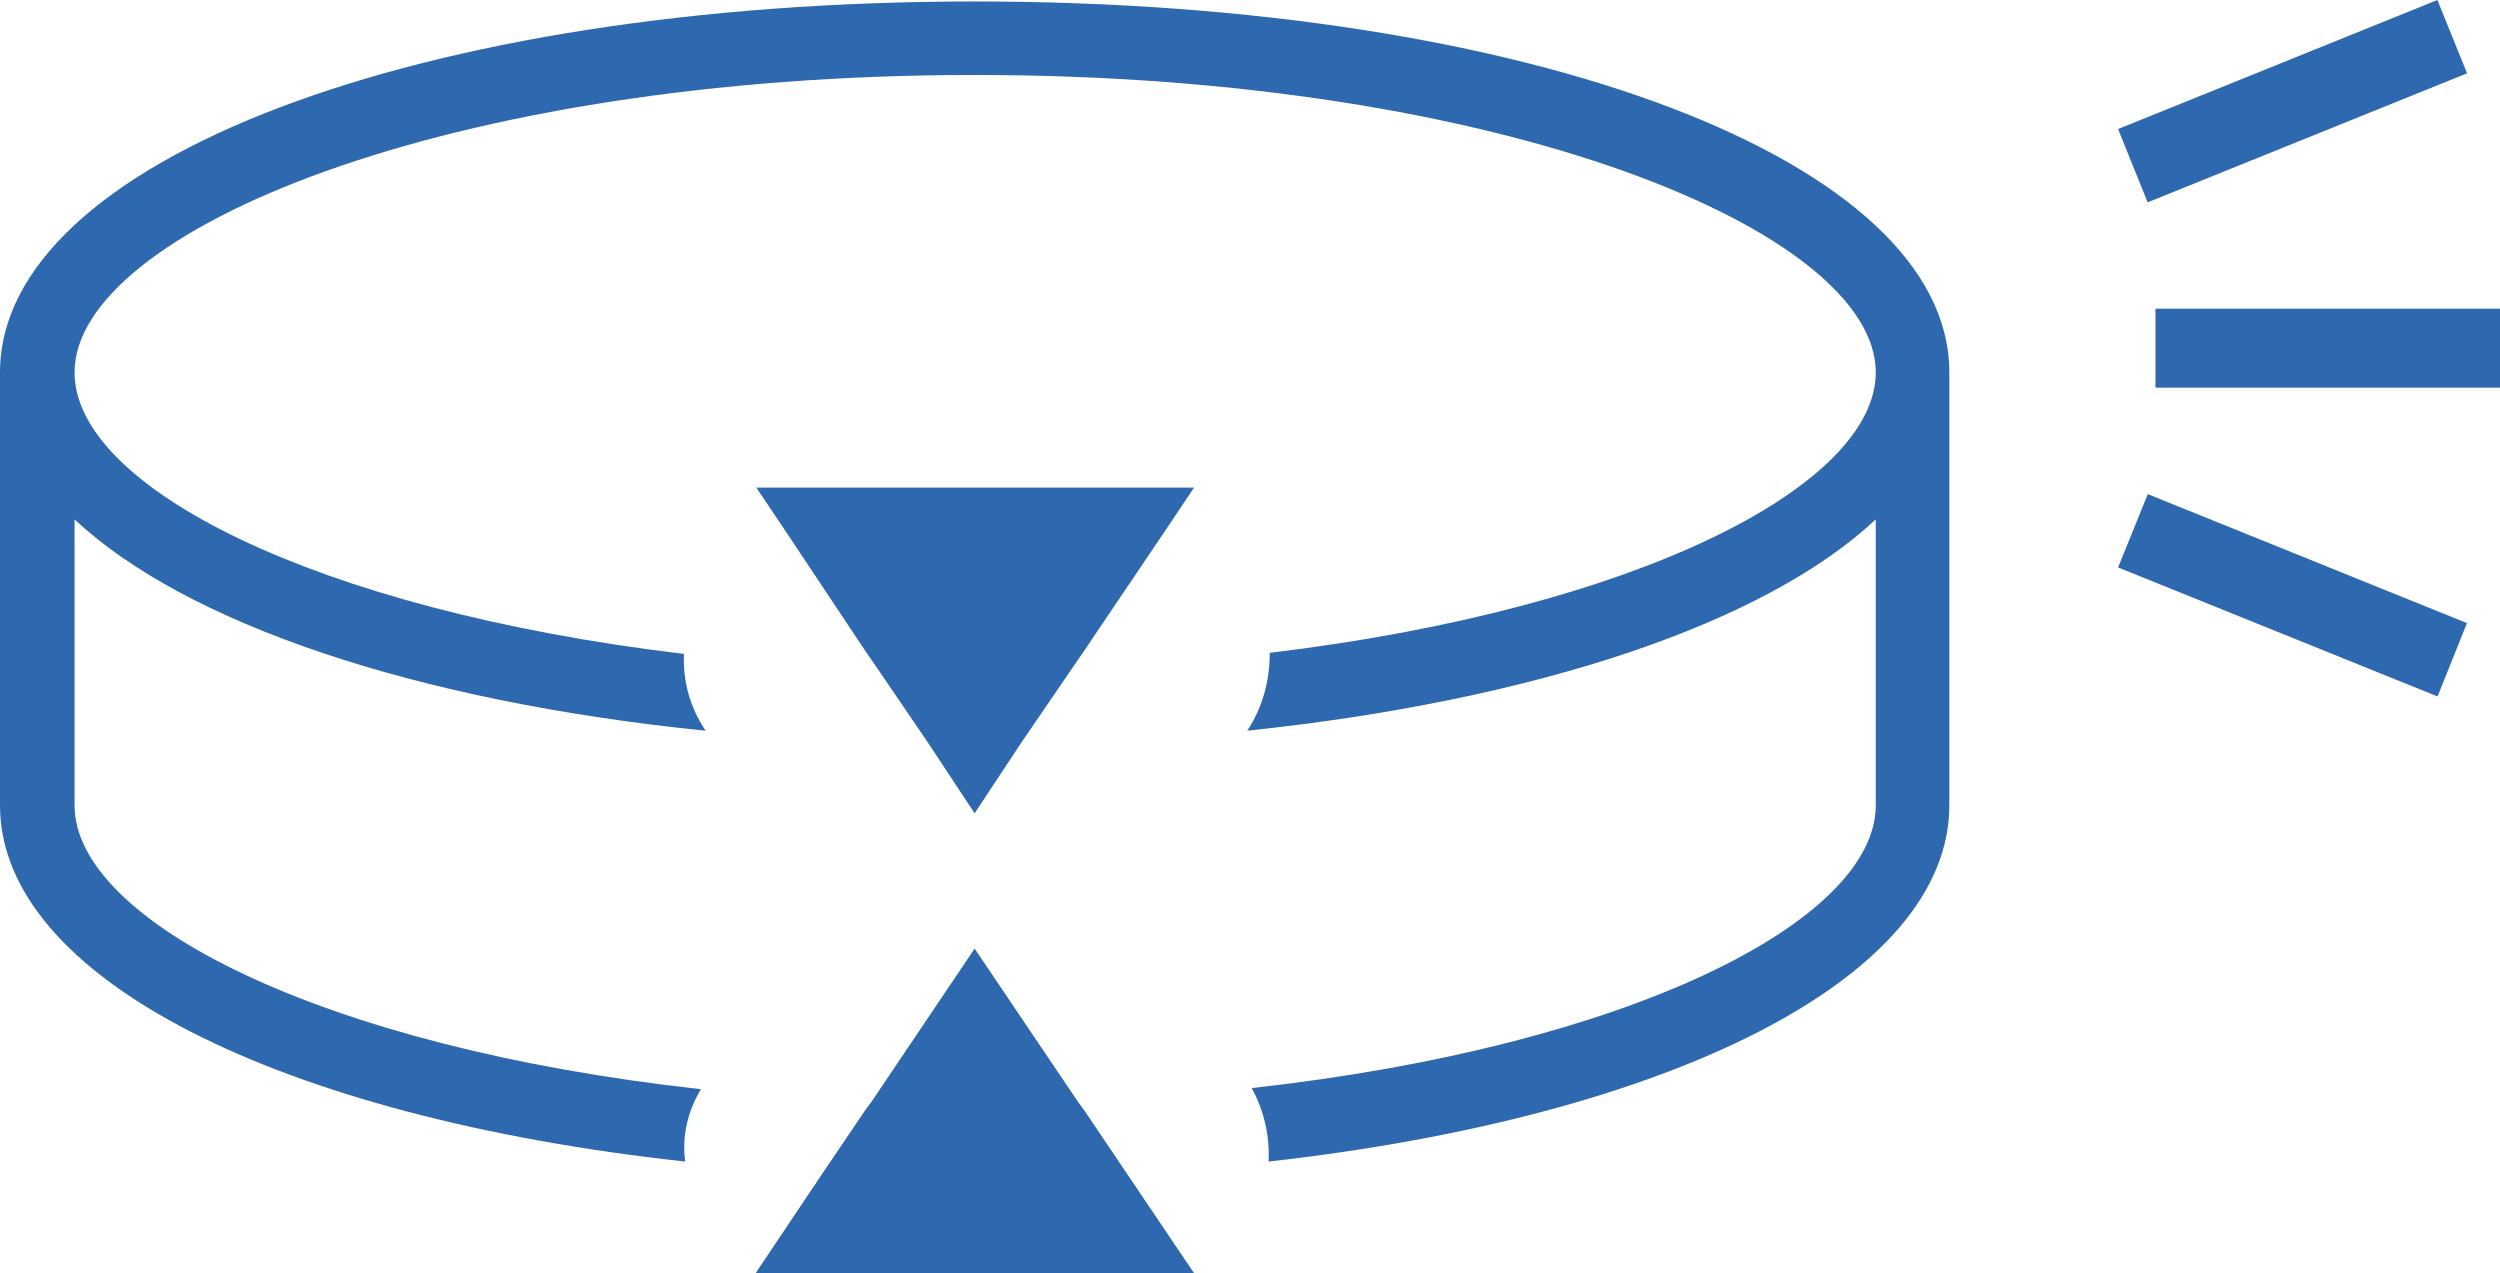 <?xml version="1.0" encoding="UTF-8"?><svg id="Layer_1" xmlns="http://www.w3.org/2000/svg" viewBox="0 0 781.64 398.16"><defs><style>.cls-1{fill:#2e69af;}</style></defs><polygon class="cls-1" points="781.64 121.2 673.92 121.2 673.92 96.51 781.64 96.51 781.64 121.2 781.64 121.2"/><polygon class="cls-1" points="671.47 63.26 662.23 40.34 762.06 0 771.34 22.92 671.47 63.26 671.47 63.26"/><polygon class="cls-1" points="762.11 217.75 662.23 177.41 671.52 154.49 771.31 194.82 762.11 217.75 762.11 217.75"/><path class="cls-1" d="M304.72.46C131.17.46,0,50.32,0,116.44v135.34c0,54.09,87.66,97.58,214.23,111.39-1.06-7.79.7-15.59,4.92-22.63-118.77-13.07-195.84-52.66-195.84-88.76v-89.39c34.69,32.49,106.44,56.9,197.31,66.07-4.98-7.39-7.11-15.53-6.78-24.01-115.58-13.81-190.53-52.31-190.53-88.01,0-43.83,115.66-93,281.41-93s281.75,49.16,281.75,93c0,35.3-74.27,73.86-189.47,87.67,0,8.48-2.13,16.96-7.06,24.35,90.48-9.51,161.86-33.58,196.53-66.07v89.39c0,36.1-76.72,75.29-195.12,88.41,3.86,7.05,5.66,14.84,5.28,22.98,126.19-14.16,212.84-57.64,212.84-111.39V116.44C609.47,50.32,478.64.46,304.72.46"/><polygon class="cls-1" points="373.33 398.16 236.48 398.16 236.48 397.81 257.33 366.7 270.47 347.27 272.58 344.41 304.72 296.68 336.92 344.41 339.02 347.27 352.11 366.7 373.33 398.16 373.33 398.16"/><polygon class="cls-1" points="373.33 398.16 236.48 398.16 236.48 397.81 257.33 366.7 270.47 347.27 272.58 344.41 304.72 296.68 336.92 344.41 339.02 347.27 352.11 366.7 373.33 398.16 373.33 398.16"/><polygon class="cls-1" points="373.33 152.46 364.81 165.18 339.02 203.4 335.16 209.02 319.22 232.34 304.72 254.29 290.23 232.34 274.34 209.02 270.47 203.4 245.02 165.18 236.48 152.46 373.33 152.46 373.33 152.46"/></svg>